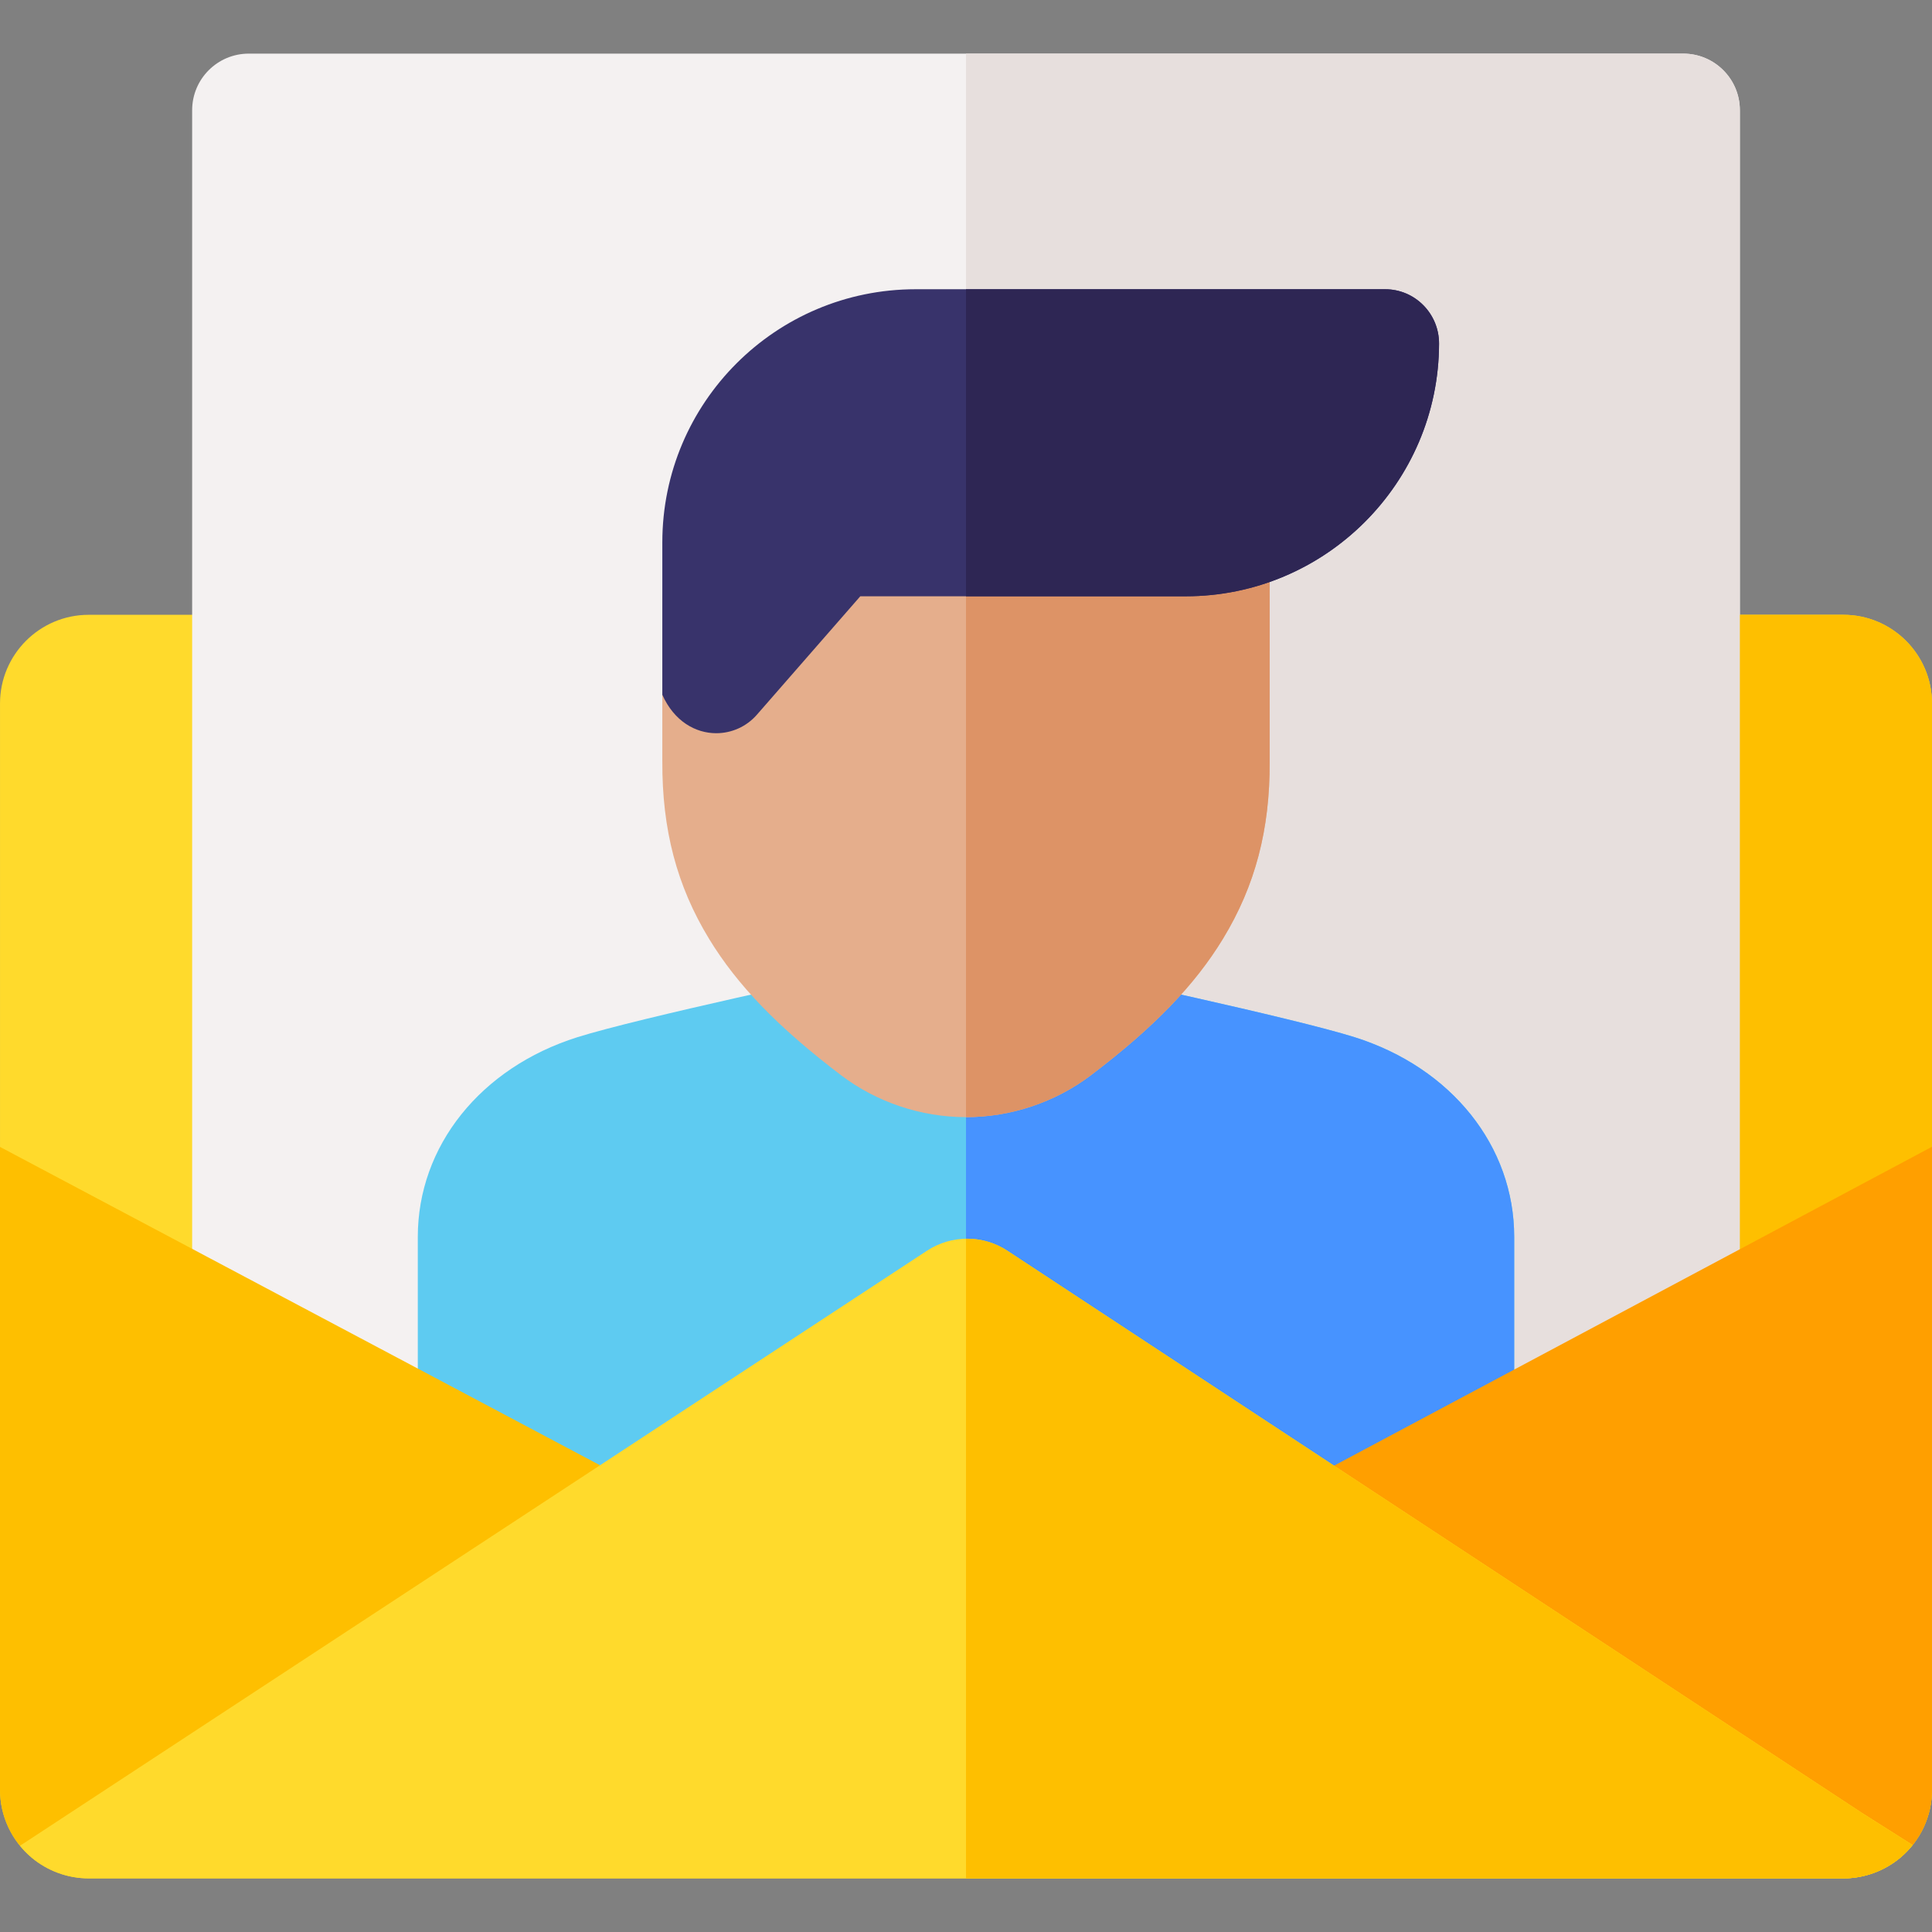 <svg id="Layer_1" enable-background="new 0 0 512.004 512.004" height="512" viewBox="0 0 512.004 512.004" width="512" xmlns="http://www.w3.org/2000/svg"><rect x="0" y="0" width="512.004" height="512.004" fill="#808080" stroke="none"/><g><path d="m488.513 162.931h-465.02c-12.952 0-23.489 10.537-23.489 23.49v287.882c0 6.941 3.049 13.494 8.366 17.977.029.025.06.05.089.075 4.225 3.506 9.563 5.438 15.034 5.438h465.021c5.503 0 10.861-1.948 15.098-5.492 5.334-4.47 8.393-11.03 8.393-17.998v-287.882c-.001-12.953-10.539-23.49-23.492-23.49z" fill="#ffda2c"/><path d="m446.085 14.211h-380.163c-8.284 0-15 6.716-15 15v306.126c0 5.687 3.216 10.884 8.305 13.423l93.432 46.607 103.374-65.005 97.513 58.061 99.74-39.877c4.809-2.631 7.8-7.677 7.8-13.159v-306.176c-.001-8.284-6.717-15-15.001-15z" fill="#f4f1f1"/><path d="m488.514 162.931h-232.512v334.862h232.512c5.503 0 10.861-1.948 15.098-5.492 5.334-4.47 8.393-11.03 8.393-17.998v-287.882c-.001-12.953-10.539-23.49-23.491-23.49z" fill="#febf00"/><path d="m446.085 14.211h-190.083v316.17l.031-.019 92.571 66.07 104.681-47.887c4.809-2.631 7.8-7.677 7.8-13.159v-306.175c0-8.284-6.716-15-15-15z" fill="#e7dfdd"/><path d="m358.986 274.87c-16.29-5.138-71.669-16.907-74.019-17.405-7.722-1.639-50.205-1.637-57.927 0-2.349.498-57.732 12.267-74.021 17.405-25.694 8.104-42.297 28.88-42.297 52.929v48.389l55.832 31.506 89.531-77.332 80.394 82.671 64.804-36.845v-48.389c-.001-24.049-16.603-44.824-42.297-52.929z" fill="#5ecbf1"/><path d="m358.986 274.87c-16.29-5.138-71.669-16.907-74.019-17.405-3.861-.82-16.414-1.229-28.965-1.229v74.196l.083-.071 80.394 82.671 64.804-36.845v-48.389c-.001-24.048-16.603-44.823-42.297-52.928z" fill="#4793ff"/><path d="m322.193 128.886c-.001 0-.001 0 0 0-7.89 0-125.065 15.813-132.381 15.813-7.89 0-14.286 6.392-14.286 14.277l.001 42.762c-.091 18.082 3.841 33.033 12.376 47.053 7.499 12.321 18.282 23.466 34.959 36.137 9.447 7.176 21.216 11.128 33.14 11.128 11.925 0 23.694-3.952 33.139-11.128 16.677-12.67 27.46-23.815 34.959-36.136 8.534-14.019 12.467-28.956 12.377-46.934l.003-58.694c-.002-7.885-6.397-14.278-14.287-14.278z" fill="#e5ae8c"/><path d="m322.193 128.886c-.001 0-.001 0 0 0-3.936 0-35.068 3.935-66.191 7.879v159.29c11.924 0 23.693-3.953 33.138-11.128 16.677-12.67 27.46-23.815 34.959-36.136 8.534-14.019 12.467-28.956 12.377-46.934l.003-58.694c-.001-7.884-6.396-14.277-14.286-14.277z" fill="#dd9366"/><path d="m367.081 76.652h-124.42c-37.078 0-67.136 30.038-67.136 67.093v40.382c3.137 7.021 8.794 10.183 14.283 10.183 4.048 0 8.001-1.722 10.768-4.891l27.412-31.397h86.243c36.975 0 67.064-30.026 67.136-66.96.016-7.925-6.355-14.41-14.286-14.41z" fill="#38336b"/><path d="m381.367 91.062c.015-7.925-6.356-14.41-14.286-14.41h-111.08v81.37h58.23c36.975 0 67.064-30.026 67.136-66.96z" fill="#2e2654"/><path d="m512 303.902v170.4c0 5.39-1.82 10.54-5.14 14.66l-12.88-8.16-165.338-79.1z" fill="#ff9f00"/><path d="m172.307 395.367-167.007 93.785c-3.41-4.16-5.3-9.39-5.3-14.85v-170.36z" fill="#febf00"/><path d="m506.86 488.962c-.95 1.21-2.04 2.33-3.25 3.34-4.24 3.54-9.59 5.49-15.1 5.49h-465.02c-5.47 0-10.81-1.93-15.03-5.44-.03-.02-.06-.05-.09-.07-1.13-.95-2.16-2-3.07-3.13l153.71-100.84 24.33-15.96 62.33-40.9c6.47-4.24 14.84-4.24 21.31.02l62.13 40.88 24.43 16.07 140.44 92.38z" fill="#ffda2c"/><path d="m493.98 480.802-140.44-92.38-24.43-16.07-62.13-40.88c-3.329-2.192-7.161-3.247-10.978-3.186v169.506h232.508c5.51 0 10.86-1.95 15.1-5.49 1.21-1.01 2.3-2.13 3.25-3.34z" fill="#febf00"/></g></svg>
